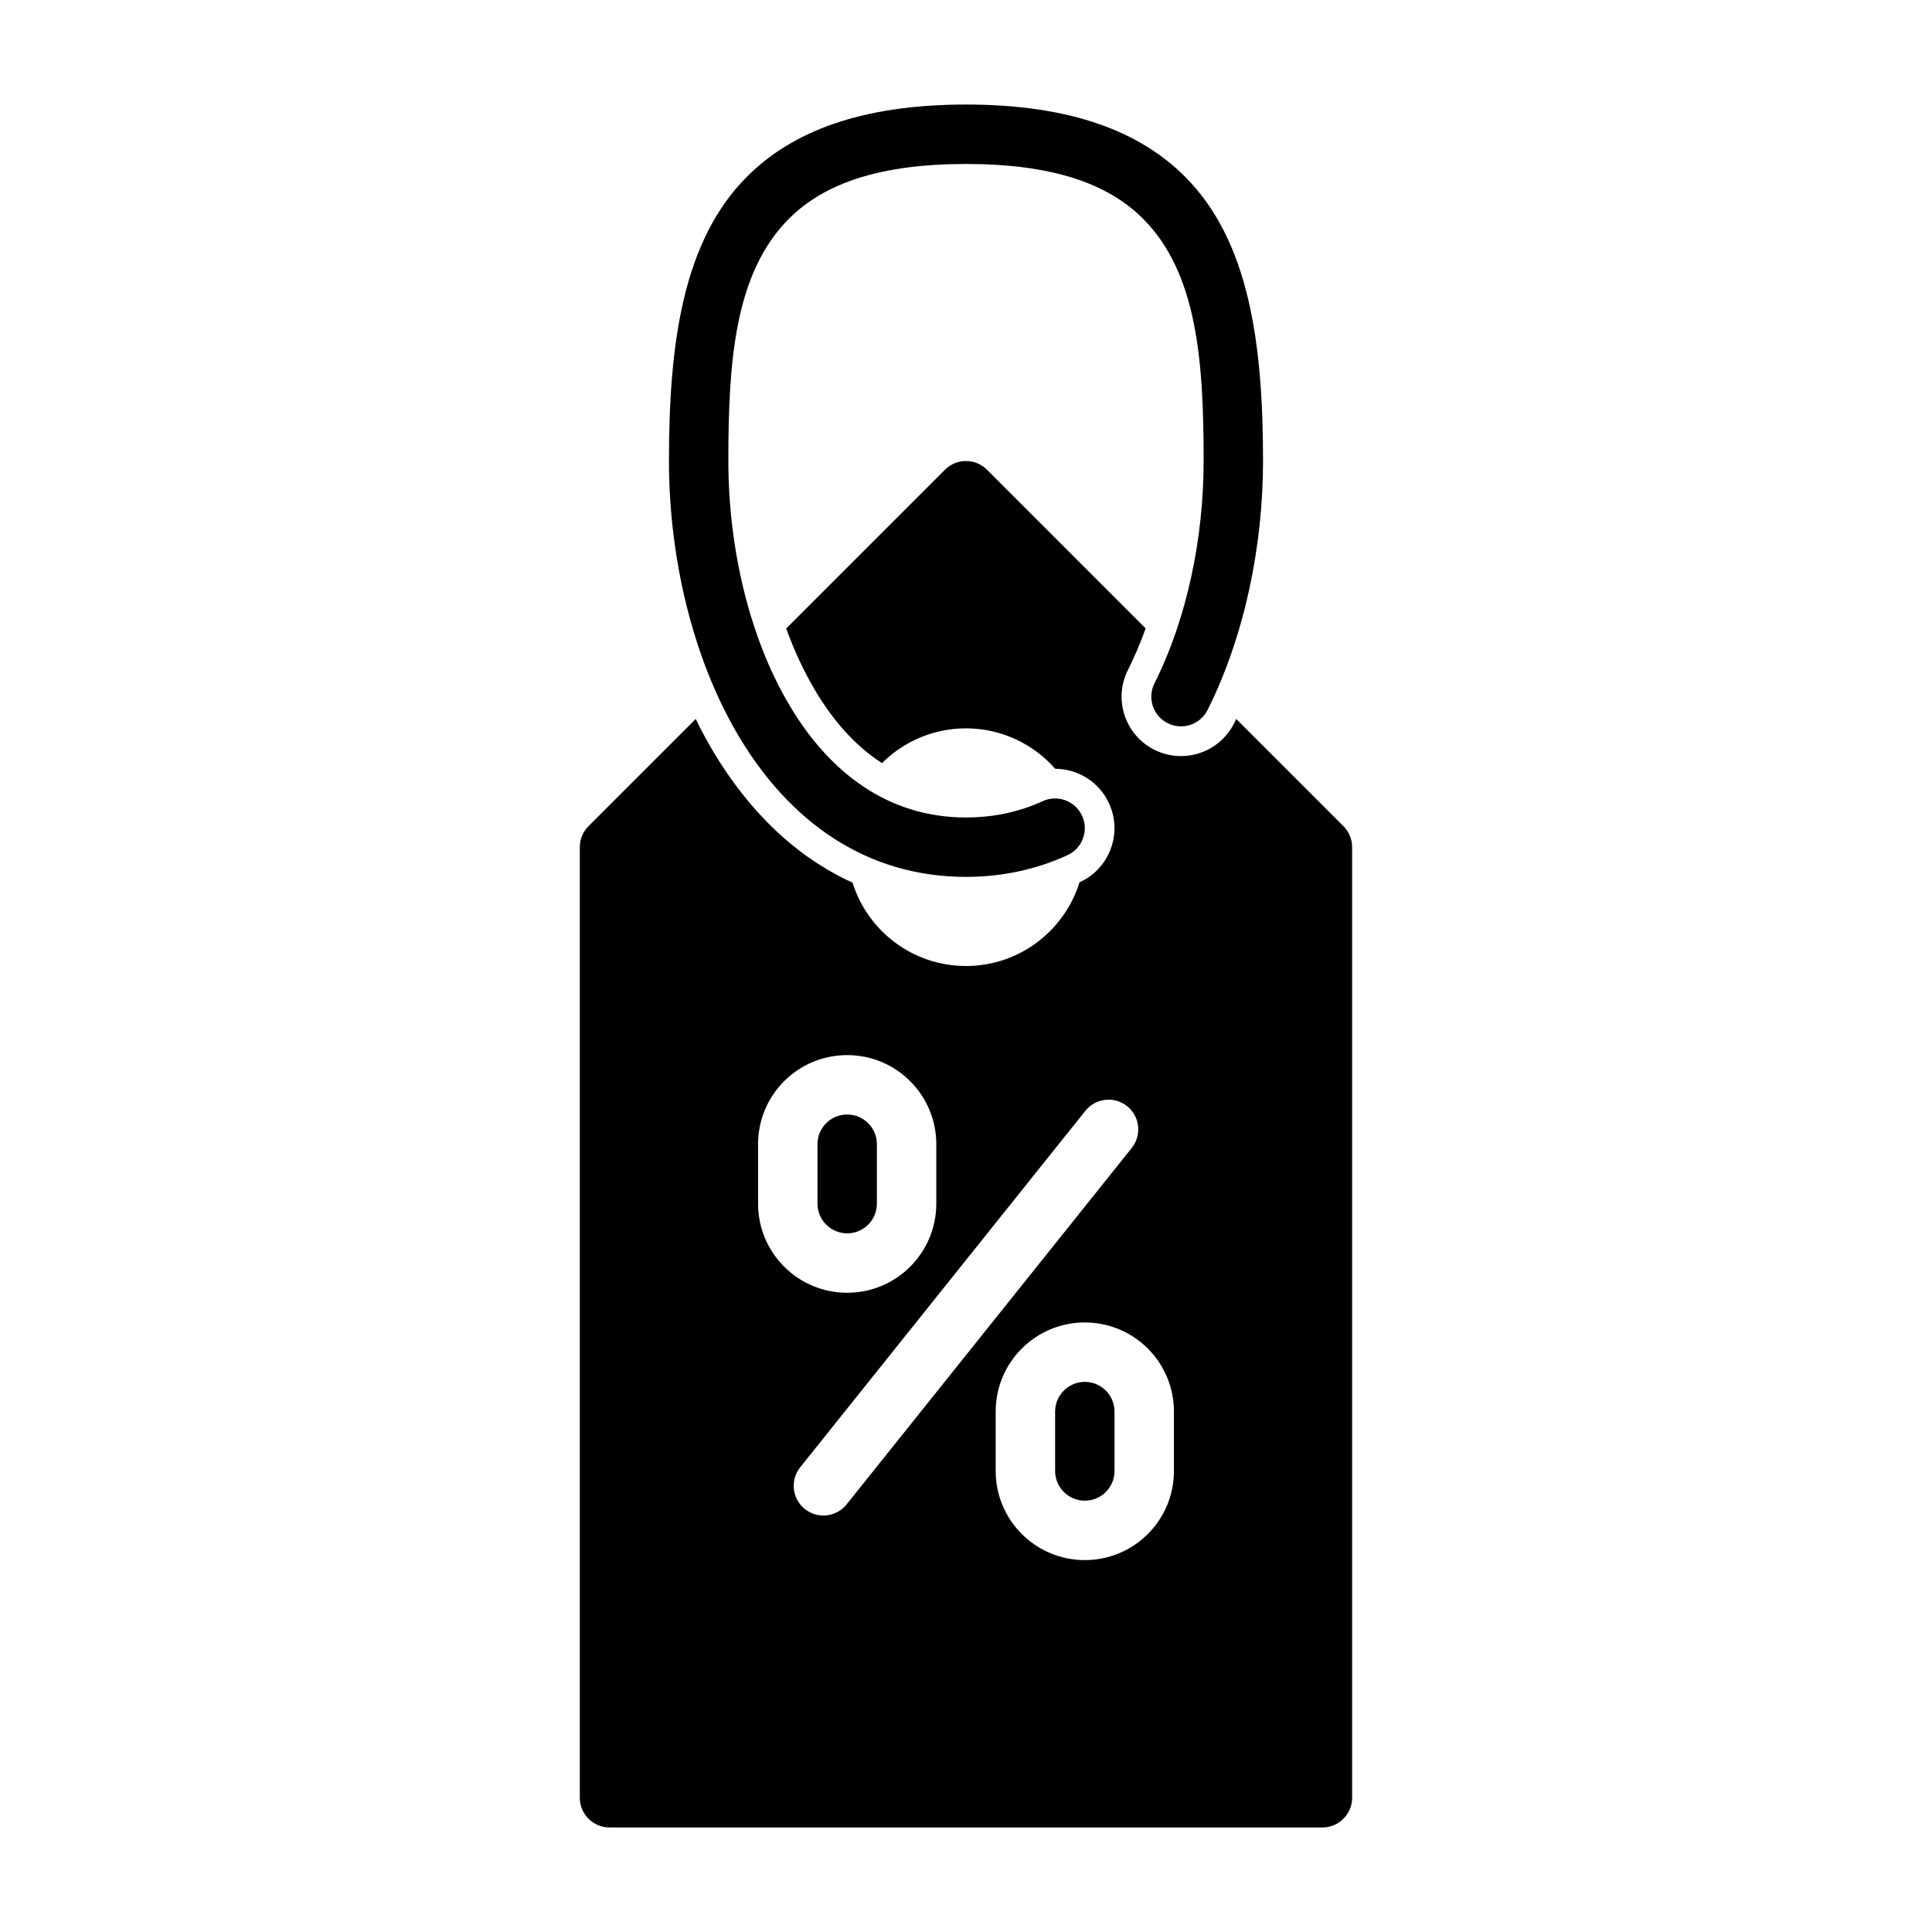 <?xml version="1.0" encoding="UTF-8"?>
<!-- The Best Svg Icon site in the world: iconSvg.co, Visit us! https://iconsvg.co -->
<svg fill="#000000" width="800px" height="800px" version="1.1" viewBox="144 144 512 512" xmlns="http://www.w3.org/2000/svg">
 <g fill-rule="evenodd">
  <path d="m420.33 356.32c-6.078 2.785-12.855 4.32-20.332 4.32-20.949 0-36.305-12.227-46.594-29.418-11.043-18.453-16.383-42.555-16.383-65.047 0-26.301 1.621-49.836 16.145-64.297 9.406-9.359 24.184-14.422 46.832-14.422s37.422 5.062 46.832 14.422c14.523 14.461 16.145 38 16.145 64.297 0 20.074-4.266 41.43-13.027 58.922-1.953 3.891-0.379 8.621 3.512 10.562 3.883 1.953 8.621 0.379 10.562-3.512 9.816-19.594 14.695-43.484 14.695-65.977 0-31.055-3.637-58.387-20.781-75.453-11.699-11.652-29.758-19.012-57.938-19.012-28.184 0-46.242 7.359-57.938 19.012-17.145 17.066-20.781 44.398-20.781 75.453 0 25.301 6.188 52.371 18.617 73.133 13.188 22.035 33.258 37.078 60.102 37.078 9.895 0 18.852-2.07 26.898-5.754 3.945-1.812 5.684-6.488 3.871-10.43-1.812-3.953-6.488-5.691-10.438-3.883z"/>
  <path d="m389.25 367.54c-0.812-0.148-1.613-0.316-2.41-0.504 1.133 0.262 2.273 0.488 3.441 0.684z"/>
  <path d="m415.7 366.12-3.953 1.219 0.668-0.133 3.281-1.086 6.59-2.055 1.332-0.59z"/>
  <path d="m373.52 362.06c3.07 1.629 6.305 2.977 9.707 4.008l0.984 0.293c-3.762-1.07-7.32-2.519-10.691-4.297z"/>
  <path d="m368.77 359.24c0.551 0.371 1.109 0.723 1.676 1.07 0.566 0.348 1.141 0.684 1.723 1.016l-3.402-2.086z"/>
  <path d="m348.52 338.26c0.551 0.844 1.109 1.668 1.684 2.488 0.574 0.82 1.156 1.621 1.754 2.418-1.195-1.582-2.348-3.219-3.441-4.902z"/>
  <path d="m458.67 325.11-0.094 0.203 0.34-0.754-0.242 0.551z"/>
  <path d="m337.39 315.37c0.984 2.754 2.047 5.465 3.211 8.109-0.867-1.969-1.676-3.969-2.441-6.008z"/>
  <path d="m468.21 294.42c-0.723 3.863-1.605 7.691-2.629 11.453-1.031 3.762-2.211 7.453-3.551 11.059 2.668-7.203 4.723-14.793 6.18-22.516z"/>
  <path d="m335.96 311.09-1.301-4.344c0.613 2.188 1.273 4.359 2 6.496l-0.699-2.148z"/>
  <path d="m333.5 302.32c-1.133-4.582-2.039-9.25-2.723-13.949 0.797 5.457 1.891 10.871 3.281 16.168z"/>
  <path d="m329.42 275.2c0.094 1.566 0.211 3.133 0.355 4.707 0.141 1.566 0.309 3.133 0.504 4.699-0.387-3.133-0.668-6.273-0.859-9.406z"/>
  <path d="m470.63 274.2c-0.125 2.379-0.309 4.754-0.551 7.133 0.309-3.055 0.52-6.109 0.645-9.148z"/>
  <path d="m329.23 258.2c0.102-5.031 0.324-9.926 0.73-14.672-0.473 5.566-0.699 11.359-0.781 17.312l0.047-2.637z"/>
  <path d="m342.88 201.81c-0.504 0.684-0.992 1.387-1.465 2.102 0.66-1 1.355-1.984 2.086-2.938z"/>
  <path d="m350.73 193.46-1.078 0.922c0.363-0.309 0.723-0.613 1.078-0.922z"/>
  <path d="m368.28 183.98c-3.598 1.195-6.879 2.629-9.855 4.266l9.863-4.266z"/>
  <path d="m434.9 185.13 0.016 0.008z"/>
  <path d="m419.38 181.02 1.82 0.316-3.777-0.613 1.961 0.301z"/>
  <path d="m391.74 179.82c-1.723 0.102-3.402 0.234-5.039 0.402-1.629 0.164-3.219 0.363-4.762 0.59 3.086-0.457 6.352-0.789 9.801-0.992z"/>
  <path d="m406.91 179.75-4.559-0.148z"/>
  <path d="m352.36 310.55 42.066-42.066c3.07-3.078 8.062-3.078 11.133 0l42.051 42.051c-1.371 3.816-2.945 7.512-4.707 11.035-3.898 7.769-0.746 17.238 7.023 21.129 7.769 3.898 17.23 0.746 21.129-7.023 0.188-0.379 0.379-0.754 0.559-1.141l28.41 28.41c1.48 1.473 2.305 3.481 2.305 5.566v251.91c0 4.344-3.527 7.871-7.871 7.871h-188.93c-4.344 0-7.871-3.527-7.871-7.871v-251.91c0-2.086 0.828-4.094 2.305-5.566l28.41-28.41c1.48 3.039 3.07 5.984 4.762 8.816 9.219 15.391 21.516 27.613 36.801 34.559 4 12.793 15.949 22.09 30.055 22.09 14.137 0 26.113-9.336 30.086-22.168l0.086-0.047c7.902-3.613 11.375-12.965 7.754-20.867-2.637-5.762-8.328-9.172-14.281-9.188-5.769-6.566-14.234-10.707-23.648-10.707-8.684 0-16.555 3.527-22.254 9.219-7.102-4.582-12.918-11.273-17.586-19.066-3.07-5.133-5.668-10.738-7.793-16.625zm102.74 207.53c0-13.043-10.57-23.617-23.617-23.617v7.871-7.871c-13.043 0-23.617 10.57-23.617 23.617v15.742c0 13.043 10.57 23.617 23.617 23.617h0.016c13.035 0 23.602-10.562 23.602-23.602v-15.762zm-23.465-79.703-75.57 94.465c-2.715 3.394-2.164 8.352 1.227 11.066 3.394 2.715 8.352 2.164 11.066-1.227l75.57-94.465c2.715-3.394 2.164-8.352-1.227-11.066-3.394-2.715-8.352-2.164-11.066 1.227zm7.723 79.703c0-4.344-3.527-7.871-7.871-7.871v-7.871 7.871c-4.344 0-7.871 3.527-7.871 7.871v15.742c0 4.344 3.527 7.871 7.871 7.871h0.016c4.336 0 7.856-3.519 7.856-7.856v-15.762zm-47.23-70.848c0-13.043-10.57-23.617-23.617-23.617h-0.016c-13.035 0-23.602 10.562-23.602 23.602v15.762c0 13.043 10.57 23.617 23.617 23.617v-7.871 7.871c13.043 0 23.617-10.57 23.617-23.617zm-15.742 0c0-4.344-3.527-7.871-7.871-7.871h-0.016c-4.336 0-7.856 3.519-7.856 7.856v15.762c0 4.344 3.527 7.871 7.871 7.871v7.871-7.871c4.344 0 7.871-3.527 7.871-7.871z"/>
 </g>
</svg>